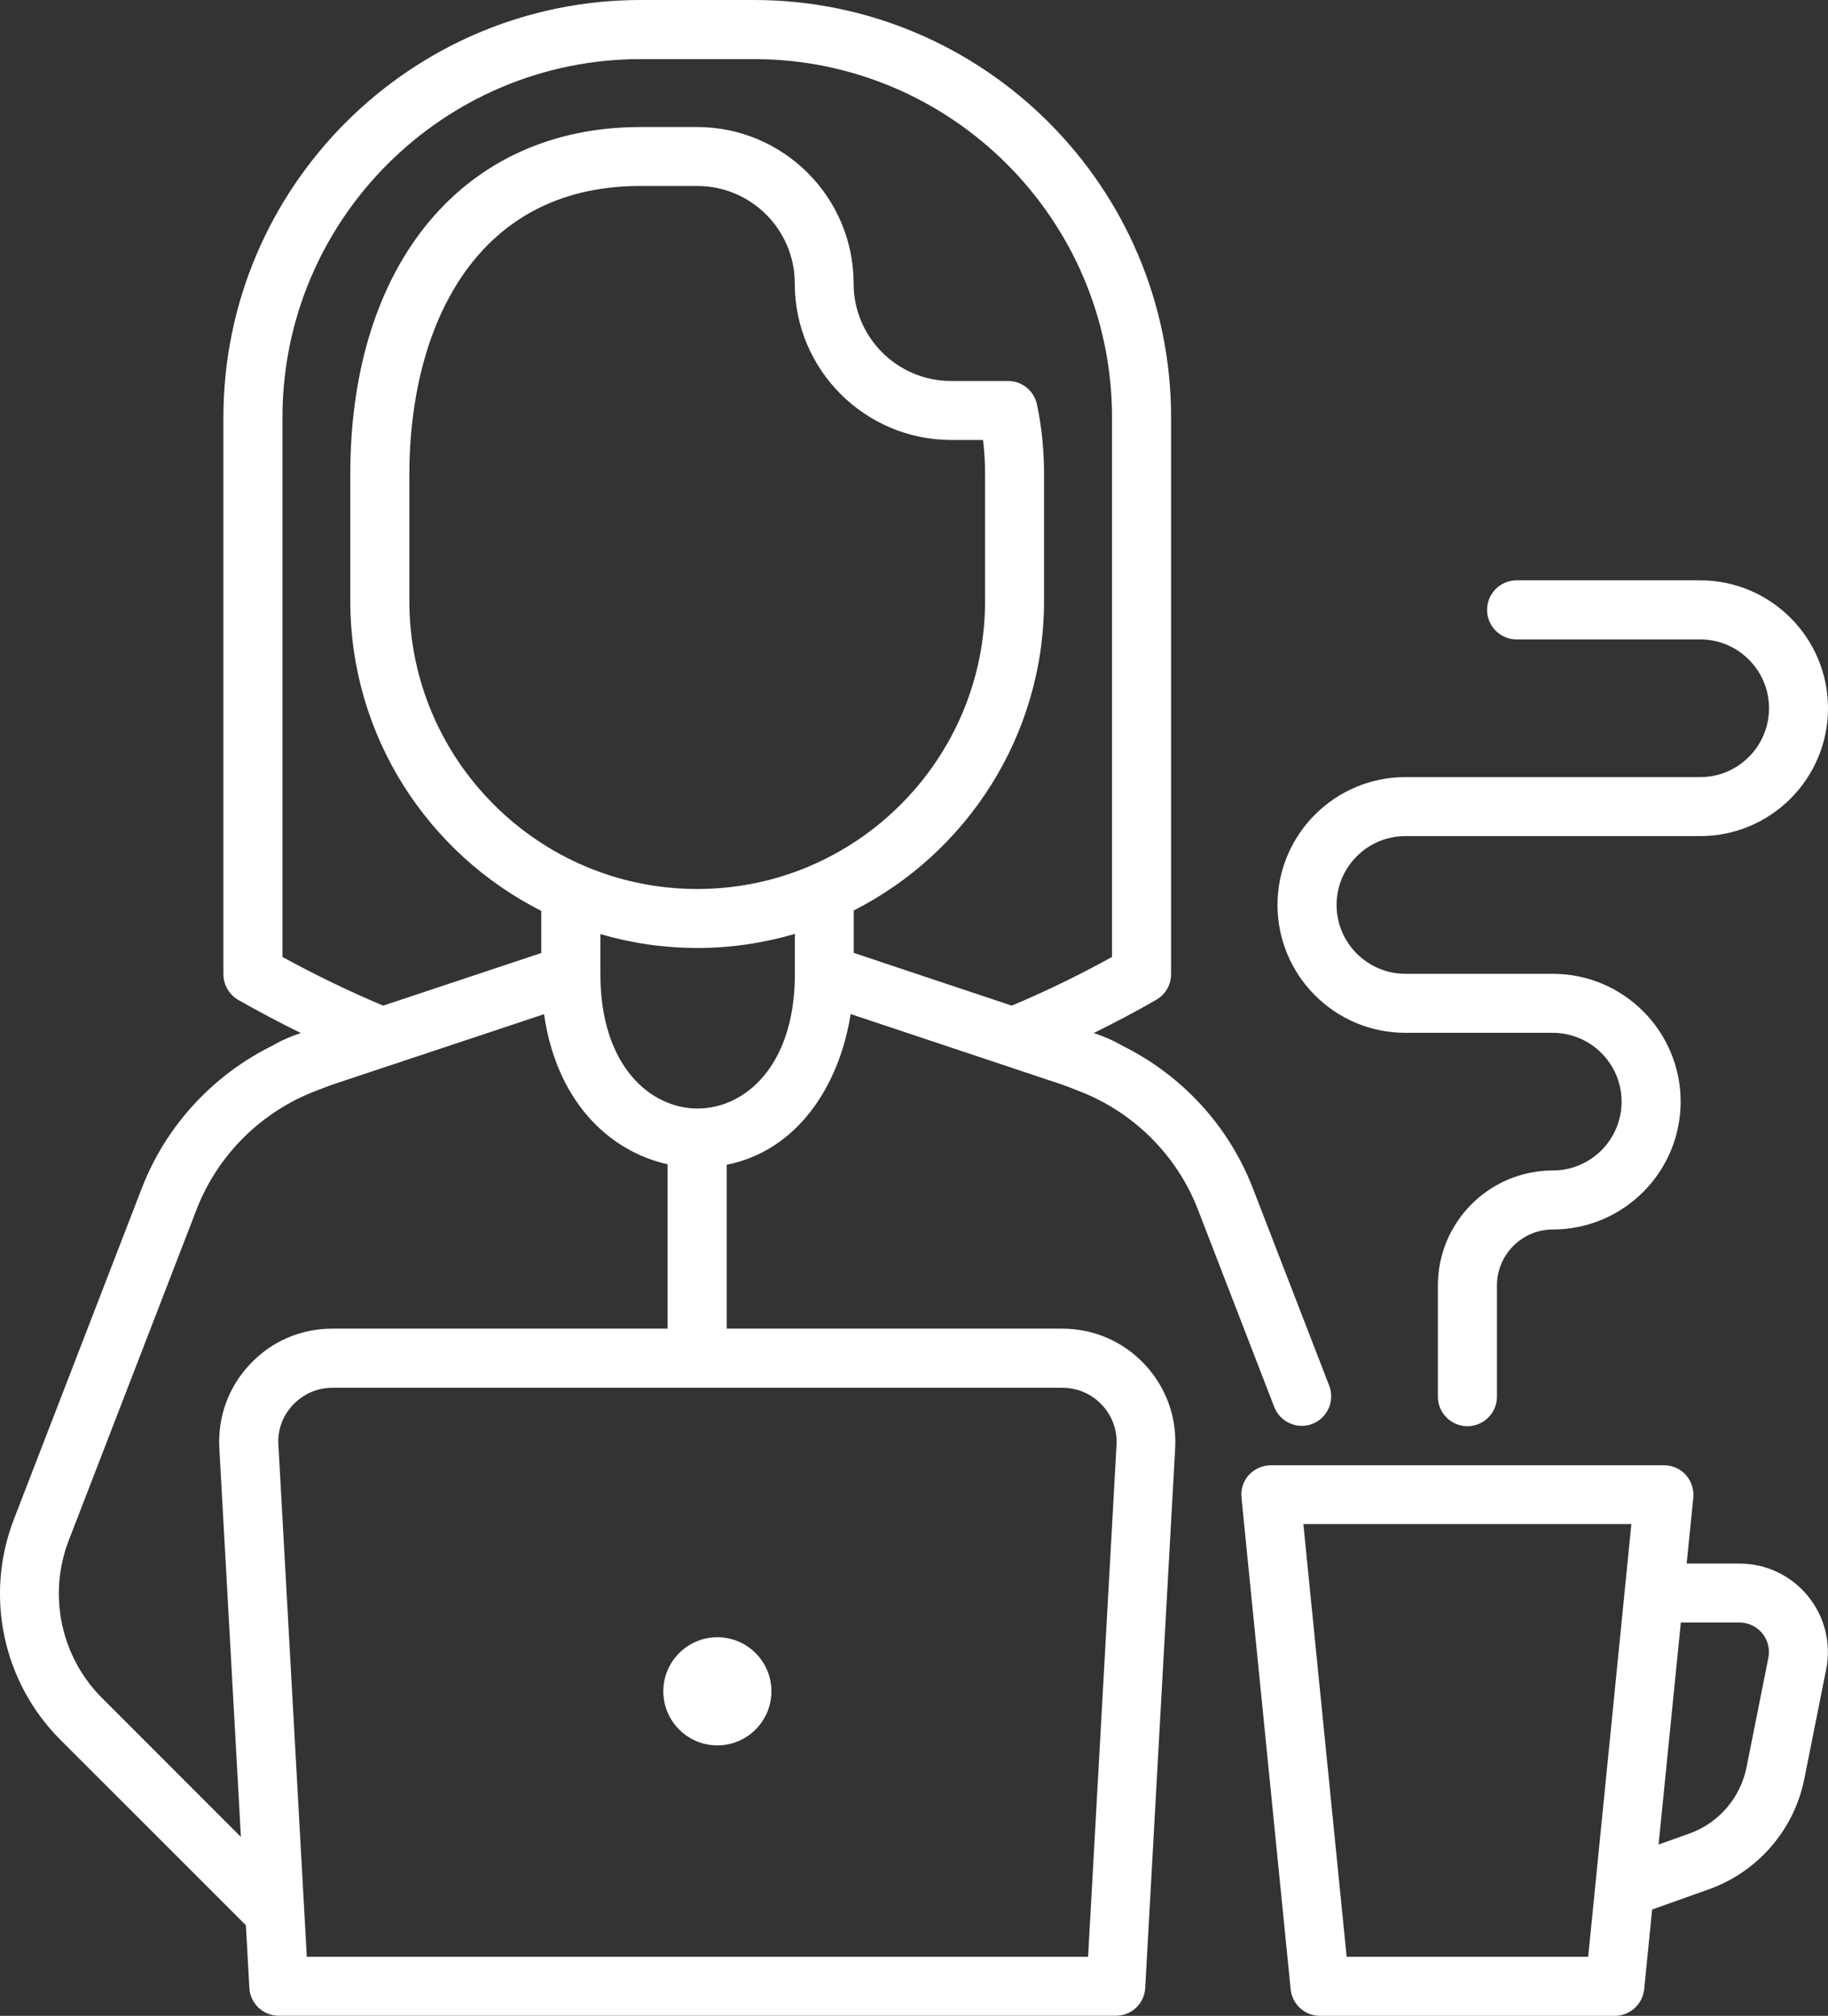<?xml version="1.0" encoding="utf-8"?>
<!-- Generator: Adobe Illustrator 16.0.4, SVG Export Plug-In . SVG Version: 6.00 Build 0)  -->
<!DOCTYPE svg PUBLIC "-//W3C//DTD SVG 1.1//EN" "http://www.w3.org/Graphics/SVG/1.1/DTD/svg11.dtd">
<svg version="1.1" id="Layer_1" xmlns="http://www.w3.org/2000/svg" xmlns:xlink="http://www.w3.org/1999/xlink" x="0px" y="0px"
	 width="69.77px" height="76.908px" viewBox="0 0 69.77 76.908" enable-background="new 0 0 69.77 76.908" xml:space="preserve">
<rect x="0" y="0" width="69.77" height="76.908" fill="#333333" stroke="none"/>
<g>
	<path fill="#FFFFFF" d="M32.864,38.689c3.33,0.351,5.46,1.858,8.262,2.915c2.11,0.797,3.786,2.449,4.594,4.539l2.915,7.537
		c0.226,0.578,0.875,0.867,1.454,0.645c0.578-0.225,0.866-0.875,0.645-1.453l-2.915-7.535c-1.037-2.689-3.19-4.816-5.899-5.838
		c-3.035-1.143-5.324-1.675-8.923-2.048 M20.257,37.446c-3.607,0.369-5.9,0.905-8.947,2.052c-2.709,1.022-4.861,3.149-5.899,5.838
		L0.529,57.967c-1.123,2.906-0.428,6.205,1.775,8.41l7.081,7.076l0.133,2.391c0.031,0.594,0.524,1.061,1.123,1.061h31.946
		c0.599,0,1.092-0.467,1.123-1.061l1.143-20.59c0.066-1.197-0.35-2.336-1.174-3.211c-0.824-0.871-1.939-1.352-3.141-1.352H12.682
		c-1.201,0-2.312,0.477-3.136,1.352c-0.824,0.871-1.24,2.01-1.174,3.211l0.823,14.83l-5.301-5.301
		c-1.574-1.574-2.071-3.934-1.271-6.01l4.881-12.631c0.809-2.09,2.483-3.746,4.594-4.539c2.813-1.061,4.947-2.56,8.286-2.911
		 M11.186,53.594c0.396-0.416,0.929-0.648,1.504-0.648h27.857c0.575,0,1.108,0.229,1.505,0.648c0.396,0.416,0.594,0.963,0.563,1.535
		L41.53,74.654H11.71l-1.084-19.525C10.587,54.557,10.789,54.01,11.186,53.594z"/>
	<path fill="#FFFFFF" d="M27.38,66.59c1.139,0,2.063-0.926,2.063-2.064s-0.925-2.062-2.063-2.062s-2.063,0.924-2.063,2.062
		S26.241,66.59,27.38,66.59z"/>
	<path fill="#FFFFFF" d="M62.754,75.895l0.304-3.043l2.18-0.777c1.851-0.662,3.241-2.27,3.626-4.197l0.836-4.186
		c0.198-0.996-0.055-2.018-0.699-2.803c-0.646-0.785-1.594-1.236-2.612-1.236h-2.013l0.253-2.514
		c0.03-0.314-0.074-0.631-0.284-0.867c-0.214-0.236-0.517-0.369-0.836-0.369H48.503c-0.318,0-0.622,0.137-0.836,0.369
		c-0.214,0.236-0.318,0.553-0.283,0.867l1.877,18.756c0.059,0.574,0.54,1.014,1.119,1.014h11.255
		C62.21,76.904,62.696,76.469,62.754,75.895z M64.153,61.902h2.238c0.338,0,0.657,0.152,0.871,0.412
		c0.214,0.262,0.299,0.604,0.232,0.934l-0.835,4.186c-0.233,1.158-1.065,2.121-2.177,2.518l-1.178,0.42L64.153,61.902z
		 M51.398,74.654l-1.652-16.506h12.519l-1.648,16.506H51.398z"/>
	<path fill="#FFFFFF" d="M64.892,22.141h-7.007c-0.622,0-1.127,0.505-1.127,1.127c0,0.622,0.505,1.127,1.127,1.127h7.007
		c1.449,0,2.627,1.178,2.627,2.627s-1.178,2.627-2.627,2.627H53.637c-2.689,0-4.878,2.188-4.878,4.877s2.188,4.878,4.878,4.878
		h5.627c1.446,0,2.628,1.177,2.628,2.626s-1.178,2.627-2.628,2.627c-2.417,0-4.384,1.967-4.384,4.385v4.244
		c0,0.621,0.506,1.127,1.128,1.127c0.621,0,1.127-0.506,1.127-1.127v-4.244c0-1.174,0.956-2.135,2.133-2.135
		c2.689,0,4.878-2.188,4.878-4.877c0-2.689-2.188-4.877-4.878-4.877h-5.627c-1.446,0-2.627-1.177-2.627-2.627
		c0-1.449,1.178-2.627,2.627-2.627h11.251c2.689,0,4.878-2.188,4.878-4.877C69.77,24.329,67.581,22.141,64.892,22.141z"/>
	<path fill="#FFFFFF" d="M22.915,35.638c1.173,0.343,2.413,0.529,3.699,0.529c1.294,0,2.542-0.19,3.724-0.537v1.535
		c0,3.522-1.924,5.127-3.712,5.127c-1.787,0-3.711-1.605-3.711-5.127V35.638L22.915,35.638z M15.624,22.93v-4.847
		c0-5.312,2.316-10.987,8.814-10.987l0,0h2.176c2.053,0,3.72,1.667,3.72,3.719c0,3.292,2.678,5.97,5.97,5.97h1.216
		c0.051,0.427,0.078,0.855,0.078,1.298v4.847c0,6.059-4.928,10.987-10.987,10.987C20.556,33.917,15.624,28.989,15.624,22.93z
		 M10.781,36.509V15.927c0-7.54,6.133-13.672,13.673-13.672h4.317c7.54,0,13.672,6.133,13.672,13.672v20.583
		c-1.274,0.703-2.557,1.325-3.828,1.857l-6.031-2.013v-1.617c4.307-2.188,7.264-6.657,7.264-11.807v-4.847
		c0-0.905-0.085-1.772-0.269-2.646c-0.104-0.513-0.56-0.902-1.104-0.902H36.3c-2.053,0-3.72-1.667-3.72-3.719
		c0-3.292-2.678-5.969-5.97-5.969h-2.176l0,0c-6.72,0-11.064,5.196-11.064,13.237v4.847c0,5.161,2.969,9.638,7.29,11.822v1.605
		l-6.035,2.009C13.351,37.831,12.06,37.212,10.781,36.509z M27.737,52.42v-7.982c2.693-0.537,4.299-3.004,4.73-5.749l8.581,2.86
		c2.285,0.762,3.917-1.068,0.711-2.132l-0.016-0.004c0.797-0.393,1.598-0.812,2.387-1.268c0.35-0.202,0.567-0.571,0.567-0.976
		V15.927C44.698,7.147,37.555,0,28.771,0h-4.317C15.675,0,8.527,7.144,8.527,15.927v21.243c0,0.404,0.218,0.777,0.567,0.979
		c0.793,0.451,1.594,0.875,2.39,1.264l-0.015,0.004c-3.211,1.068-1.578,2.894,0.711,2.132l8.585-2.856
		c0.222,1.551,0.789,2.879,1.679,3.903c0.816,0.936,1.885,1.57,3.035,1.822v7.998"/>
</g>
</svg>
